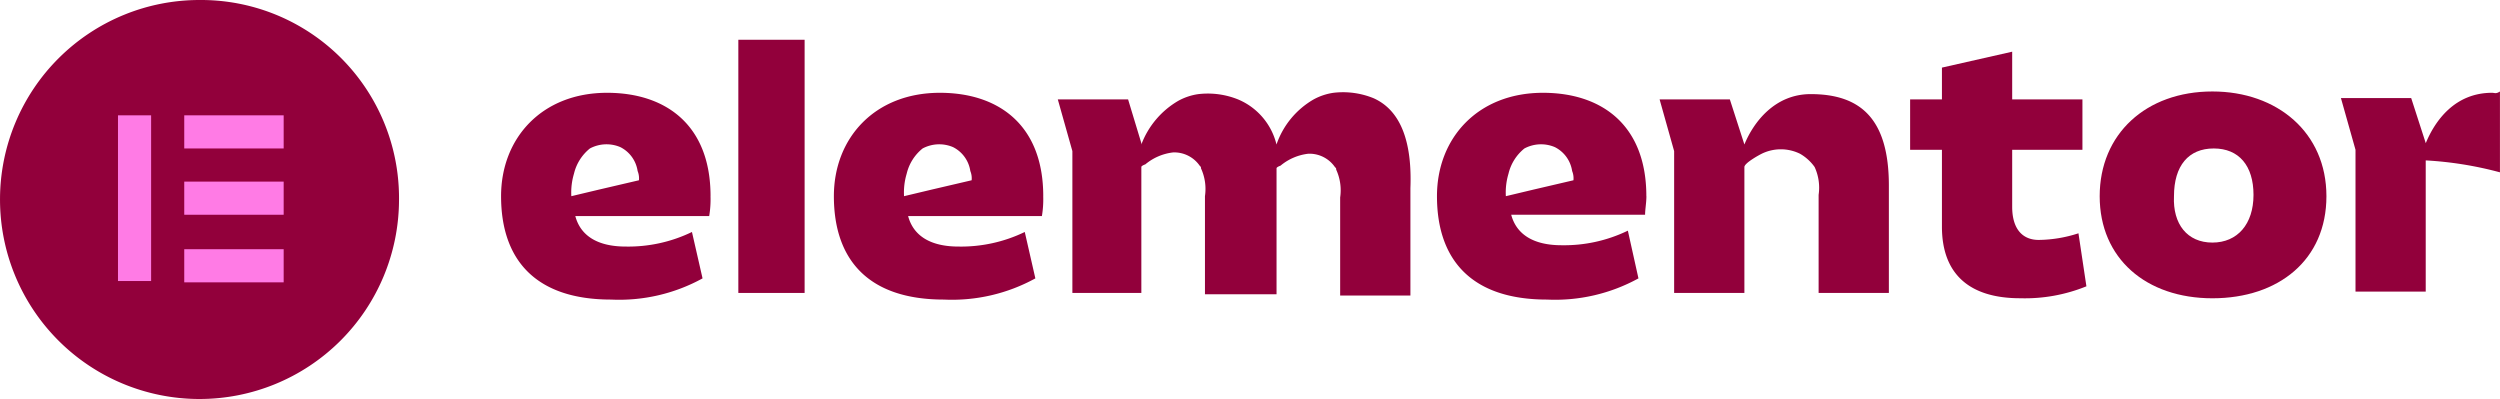 <svg xmlns="http://www.w3.org/2000/svg" width="200.5" height="32" viewBox="0 0 200.5 32">
  <g id="Group_5908" data-name="Group 5908" transform="translate(-584 -4108)">
    <path id="Path_11392" data-name="Path 11392" d="M120.05,22.516l-3.189.744-2.232.532h0a5.266,5.266,0,0,1,.213-1.807,3.689,3.689,0,0,1,1.276-2.02,2.825,2.825,0,0,1,2.445-.106,2.568,2.568,0,0,1,1.382,1.914,1.576,1.576,0,0,1,.106.744Zm5.847,1.276c0-5.741-3.615-8.292-8.292-8.292-5.209,0-8.5,3.615-8.5,8.292,0,5.1,2.764,8.292,8.824,8.292a13.883,13.883,0,0,0,7.335-1.7l-.85-3.827a11.728,11.728,0,0,1-5.315,1.169c-2.232,0-3.615-.85-4.04-2.445h10.737c0-.425.106-.957.106-1.488" transform="translate(590.14 4099.942)" fill="#92003b"/>
    <path id="Path_11393" data-name="Path 11393" d="M74.656,22.516l-3.189.744-2.232.532h0a5.266,5.266,0,0,1,.213-1.807,3.689,3.689,0,0,1,1.276-2.02,2.825,2.825,0,0,1,2.445-.106,2.568,2.568,0,0,1,1.382,1.914,1.576,1.576,0,0,1,.106.744ZM80.4,23.792c0-5.741-3.615-8.292-8.292-8.292-5.209,0-8.5,3.615-8.5,8.292,0,5.1,2.764,8.292,8.824,8.292a13.883,13.883,0,0,0,7.335-1.7l-.85-3.721a11.728,11.728,0,0,1-5.315,1.169c-2.232,0-3.615-.85-4.04-2.445H80.291a8.046,8.046,0,0,0,.106-1.595" transform="translate(587.269 4099.942)" fill="#92003b"/>
    <rect id="Rectangle_3741" data-name="Rectangle 3741" width="5.315" height="20.305" transform="translate(643.215 4111.189)" fill="#92003b"/>
    <path id="Path_11394" data-name="Path 11394" d="M125.9,16.025h5.634L132.7,19.64c.744-1.807,2.445-4.04,5.315-4.04,4.04,0,6.272,2.02,6.272,7.335v8.611h-5.634V23.68a3.969,3.969,0,0,0-.319-2.232,3.678,3.678,0,0,0-1.169-1.063,3.491,3.491,0,0,0-3.083,0c-.213.106-1.382.744-1.382,1.063v10.1h-5.634V20.171Z" transform="translate(591.2 4099.948)" fill="#92003b"/>
    <path id="Path_11395" data-name="Path 11395" d="M147.351,20.267H144.8v-4.04h2.551V13.676l5.634-1.276v3.827h5.634v4.04h-5.634v4.571c0,1.807.85,2.658,2.126,2.658a10.555,10.555,0,0,0,3.189-.532l.638,4.252a13.084,13.084,0,0,1-5.315.957c-4.04,0-6.272-1.914-6.272-5.741V20.267Z" transform="translate(592.392 4099.746)" fill="#92003b"/>
    <path id="Path_11396" data-name="Path 11396" d="M168.136,27.519c2.02,0,3.3-1.488,3.3-3.827s-1.169-3.721-3.189-3.721-3.189,1.382-3.189,3.827c-.106,2.232,1.063,3.721,3.083,3.721m0-12.119c5.209,0,9.143,3.3,9.143,8.4s-3.827,8.186-9.143,8.186S159.1,28.795,159.1,23.8s3.721-8.4,9.036-8.4" transform="translate(593.295 4099.936)" fill="#92003b"/>
    <path id="Path_11397" data-name="Path 11397" d="M105.8,15.928a6.48,6.48,0,0,0-3.189-.425,4.7,4.7,0,0,0-1.595.532,6.682,6.682,0,0,0-2.977,3.615,5.263,5.263,0,0,0-3.083-3.615,6.48,6.48,0,0,0-3.189-.425,4.7,4.7,0,0,0-1.595.532A6.848,6.848,0,0,0,87.2,19.648v-.106l-1.063-3.508H80.5l1.169,4.146V31.555H87.2v-10.1c0-.106.319-.213.319-.213a4.232,4.232,0,0,1,2.232-.957,2.482,2.482,0,0,1,2.126,1.063c.106.106.106.106.106.213a3.969,3.969,0,0,1,.319,2.232v7.867h5.741v-10.1c0-.106.319-.213.319-.213a4.232,4.232,0,0,1,2.232-.957,2.482,2.482,0,0,1,2.126,1.063c.106.106.106.106.106.213a3.969,3.969,0,0,1,.319,2.232v7.867h5.634V23.157c.106-2.764-.319-6.06-2.977-7.229" transform="translate(588.336 4099.939)" fill="#92003b"/>
    <path id="Path_11398" data-name="Path 11398" d="M189.419,15.506c-2.977,0-4.571,2.232-5.315,4.04l-1.169-3.615H177.3l1.169,4.146V31.453H184.1V20.928a28.942,28.942,0,0,1,5.953.957V15.4c-.319.213-.425.106-.638.106" transform="translate(594.443 4099.936)" fill="#92003b"/>
    <path id="Path_11399" data-name="Path 11399" d="M49.556,22.516l-3.189.744-2.232.532h0a5.266,5.266,0,0,1,.213-1.807,3.689,3.689,0,0,1,1.276-2.02,2.825,2.825,0,0,1,2.445-.106,2.568,2.568,0,0,1,1.382,1.914,1.576,1.576,0,0,1,.106.744ZM55.3,23.792C55.3,18.051,51.682,15.5,47,15.5c-5.209,0-8.5,3.615-8.5,8.292,0,5.1,2.764,8.292,8.824,8.292a13.883,13.883,0,0,0,7.335-1.7l-.85-3.721a11.728,11.728,0,0,1-5.315,1.169c-2.232,0-3.615-.85-4.04-2.445H55.191a8.047,8.047,0,0,0,.106-1.595" transform="translate(585.686 4099.942)" fill="#92003b"/>
    <path id="Path_11400" data-name="Path 11400" d="M16.753,8.5A16,16,0,1,0,32.7,24.553h0A15.881,15.881,0,0,0,16.753,8.5Z" transform="translate(583.301 4099.5)" fill="#92003b"/>
    <rect id="Rectangle_3742" data-name="Rectangle 3742" width="2.658" height="13.289" transform="translate(593.462 4117.249)" fill="#ff7be5"/>
    <rect id="Rectangle_3743" data-name="Rectangle 3743" width="7.973" height="2.658" transform="translate(598.777 4127.986)" fill="#ff7be5"/>
    <rect id="Rectangle_3744" data-name="Rectangle 3744" width="7.973" height="2.658" transform="translate(598.777 4122.565)" fill="#ff7be5"/>
    <rect id="Rectangle_3745" data-name="Rectangle 3745" width="7.973" height="2.658" transform="translate(598.777 4117.249)" fill="#ff7be5"/>
  </g>
</svg>
